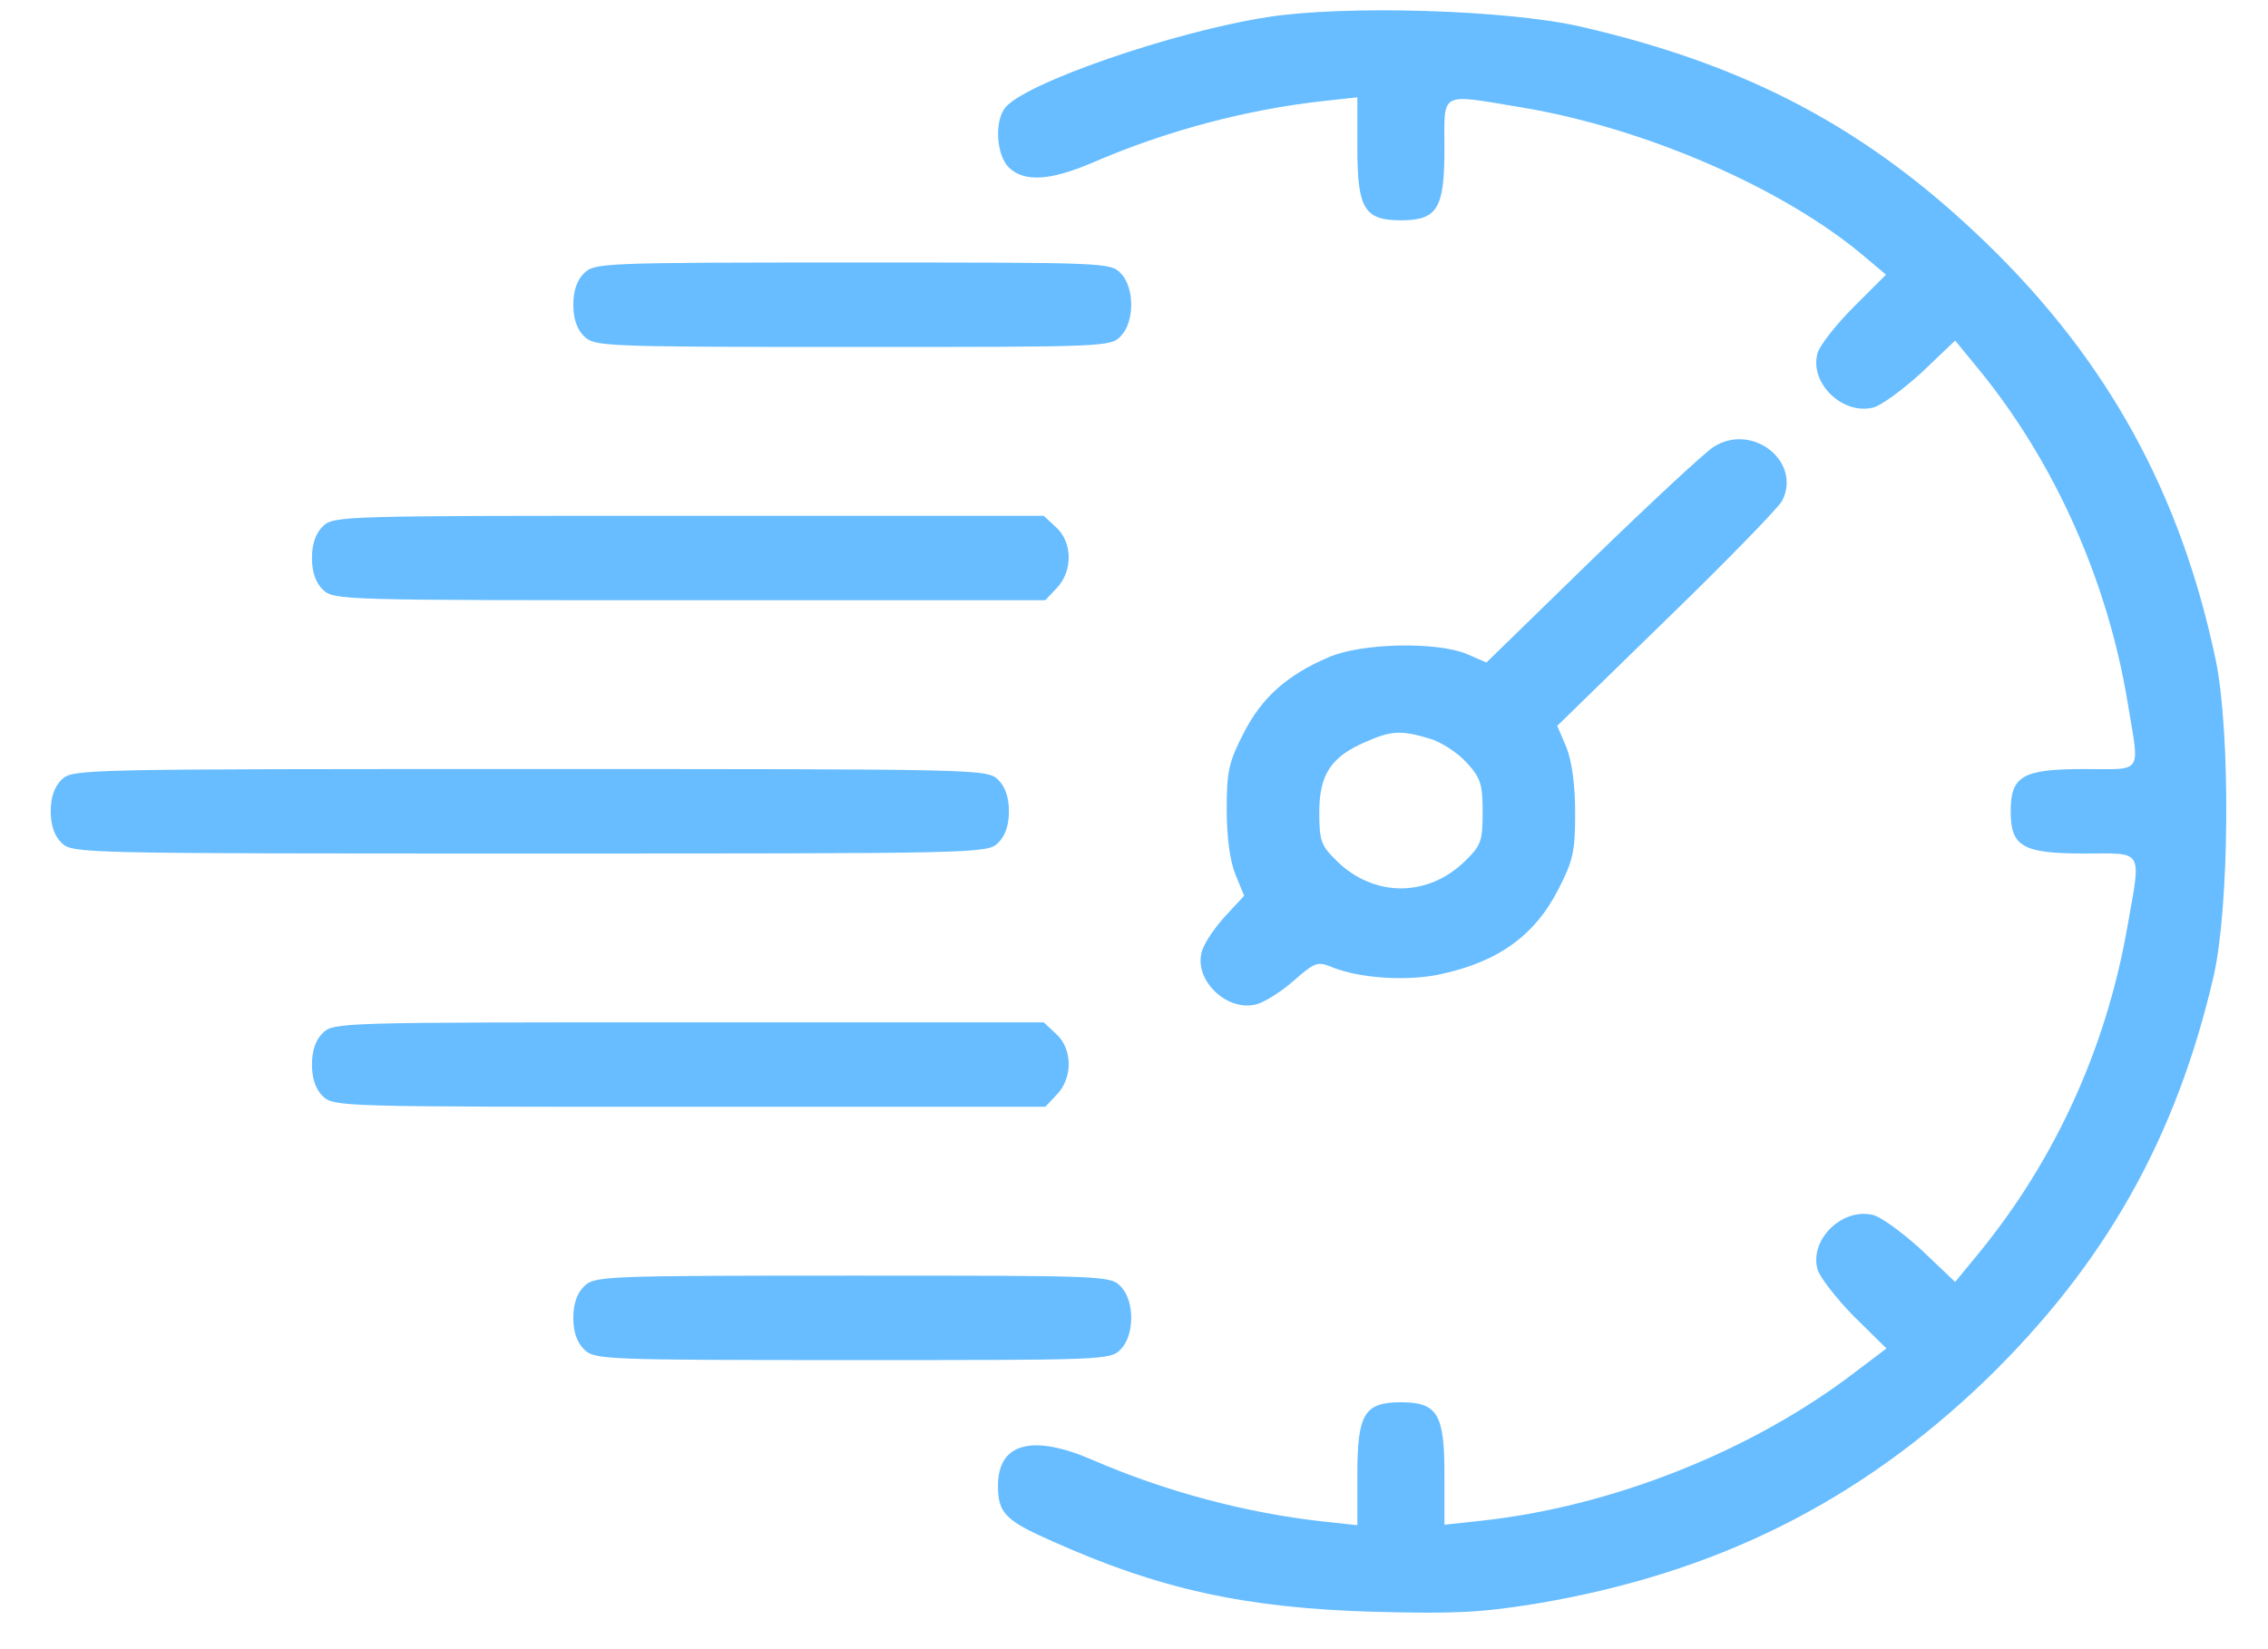 <svg width="33" height="24" viewBox="0 0 33 24" fill="none" xmlns="http://www.w3.org/2000/svg">
<path d="M18.443 0.249C17.056 0.464 14.894 1.217 14.624 1.57C14.466 1.77 14.498 2.261 14.68 2.438C14.902 2.653 15.282 2.63 15.892 2.369C16.953 1.908 18.134 1.593 19.259 1.47L19.75 1.416V2.161C19.75 3.037 19.853 3.206 20.383 3.206C20.914 3.206 21.017 3.037 21.017 2.169C21.017 1.317 20.93 1.363 22.134 1.562C23.94 1.862 25.968 2.745 27.14 3.743L27.442 3.997L26.966 4.473C26.705 4.734 26.467 5.041 26.443 5.148C26.332 5.578 26.808 6.039 27.251 5.932C27.362 5.909 27.679 5.678 27.956 5.425L28.448 4.956L28.788 5.371C29.889 6.715 30.666 8.443 30.959 10.232C31.133 11.284 31.196 11.192 30.325 11.192C29.43 11.192 29.256 11.292 29.256 11.806C29.256 12.321 29.43 12.421 30.325 12.421C31.204 12.421 31.157 12.336 30.951 13.504C30.642 15.262 29.897 16.89 28.788 18.242L28.448 18.656L27.956 18.188C27.679 17.934 27.362 17.704 27.251 17.681C26.808 17.573 26.332 18.034 26.443 18.464C26.467 18.572 26.705 18.879 26.966 19.148L27.449 19.624L27.022 19.946C25.501 21.121 23.433 21.935 21.516 22.135L21.017 22.189V21.451C21.017 20.576 20.914 20.407 20.383 20.407C19.853 20.407 19.75 20.576 19.75 21.451V22.196L19.259 22.143C18.134 22.02 16.953 21.705 15.892 21.244C15.021 20.868 14.521 20.998 14.521 21.62C14.521 22.02 14.624 22.127 15.322 22.434C16.866 23.126 18.118 23.402 19.987 23.456C21.16 23.486 21.516 23.471 22.332 23.341C24.962 22.903 27.053 21.858 28.907 20.069C30.634 18.387 31.664 16.56 32.21 14.202C32.44 13.181 32.456 10.67 32.242 9.618C31.735 7.191 30.674 5.256 28.907 3.543C27.188 1.877 25.437 0.948 22.997 0.387C21.928 0.142 19.567 0.072 18.443 0.249Z" fill="#67BDFF"/>
<path d="M8.5 3.974C8.397 4.074 8.342 4.227 8.342 4.434C8.342 4.642 8.397 4.795 8.5 4.895C8.651 5.041 8.762 5.049 12.405 5.049C16.105 5.049 16.16 5.049 16.311 4.888C16.509 4.68 16.509 4.189 16.311 3.981C16.16 3.82 16.105 3.82 12.405 3.82C8.762 3.82 8.651 3.828 8.5 3.974Z" fill="#67BDFF"/>
<path d="M24.939 6.5C24.812 6.577 24.012 7.322 23.165 8.144L21.628 9.641L21.343 9.518C20.899 9.334 19.806 9.357 19.331 9.565C18.721 9.826 18.356 10.156 18.095 10.67C17.881 11.085 17.849 11.223 17.849 11.776C17.849 12.191 17.897 12.529 17.976 12.728L18.103 13.036L17.818 13.343C17.667 13.512 17.509 13.742 17.485 13.857C17.374 14.264 17.849 14.725 18.277 14.617C18.396 14.587 18.642 14.433 18.824 14.272C19.141 13.995 19.172 13.988 19.394 14.08C19.782 14.233 20.432 14.28 20.915 14.187C21.779 14.011 22.325 13.627 22.674 12.943C22.888 12.529 22.919 12.39 22.919 11.838C22.919 11.423 22.872 11.085 22.793 10.878L22.658 10.563L24.242 9.019C25.121 8.167 25.874 7.391 25.929 7.291C26.223 6.723 25.502 6.147 24.939 6.5ZM20.796 10.747C20.963 10.793 21.208 10.954 21.335 11.093C21.541 11.315 21.573 11.408 21.573 11.815C21.573 12.245 21.549 12.306 21.311 12.536C20.773 13.059 19.996 13.059 19.457 12.536C19.22 12.306 19.196 12.237 19.196 11.822C19.196 11.277 19.363 11.016 19.861 10.801C20.242 10.632 20.384 10.624 20.796 10.747Z" fill="#67BDFF"/>
<path d="M4.697 7.66C4.595 7.76 4.539 7.913 4.539 8.121C4.539 8.328 4.595 8.481 4.697 8.581C4.856 8.735 4.959 8.735 10.029 8.735H15.209L15.376 8.558C15.613 8.312 15.605 7.89 15.368 7.675L15.186 7.506H10.021C4.959 7.506 4.856 7.506 4.697 7.66Z" fill="#67BDFF"/>
<path d="M0.897 11.346C0.794 11.446 0.738 11.599 0.738 11.807C0.738 12.014 0.794 12.168 0.897 12.267C1.055 12.421 1.158 12.421 7.709 12.421C14.26 12.421 14.363 12.421 14.522 12.267C14.625 12.168 14.68 12.014 14.68 11.807C14.68 11.599 14.625 11.446 14.522 11.346C14.363 11.192 14.26 11.192 7.709 11.192C1.158 11.192 1.055 11.192 0.897 11.346Z" fill="#67BDFF"/>
<path d="M4.697 15.032C4.595 15.132 4.539 15.285 4.539 15.493C4.539 15.7 4.595 15.854 4.697 15.953C4.856 16.107 4.959 16.107 10.029 16.107H15.209L15.376 15.93C15.613 15.685 15.605 15.262 15.368 15.047L15.186 14.878H10.021C4.959 14.878 4.856 14.878 4.697 15.032Z" fill="#67BDFF"/>
<path d="M8.5 18.718C8.397 18.818 8.342 18.971 8.342 19.179C8.342 19.386 8.397 19.54 8.5 19.639C8.651 19.785 8.762 19.793 12.405 19.793C16.105 19.793 16.16 19.793 16.311 19.632C16.509 19.424 16.509 18.933 16.311 18.726C16.16 18.564 16.105 18.564 12.405 18.564C8.762 18.564 8.651 18.572 8.5 18.718Z" fill="#67BDFF"/>
</svg>
